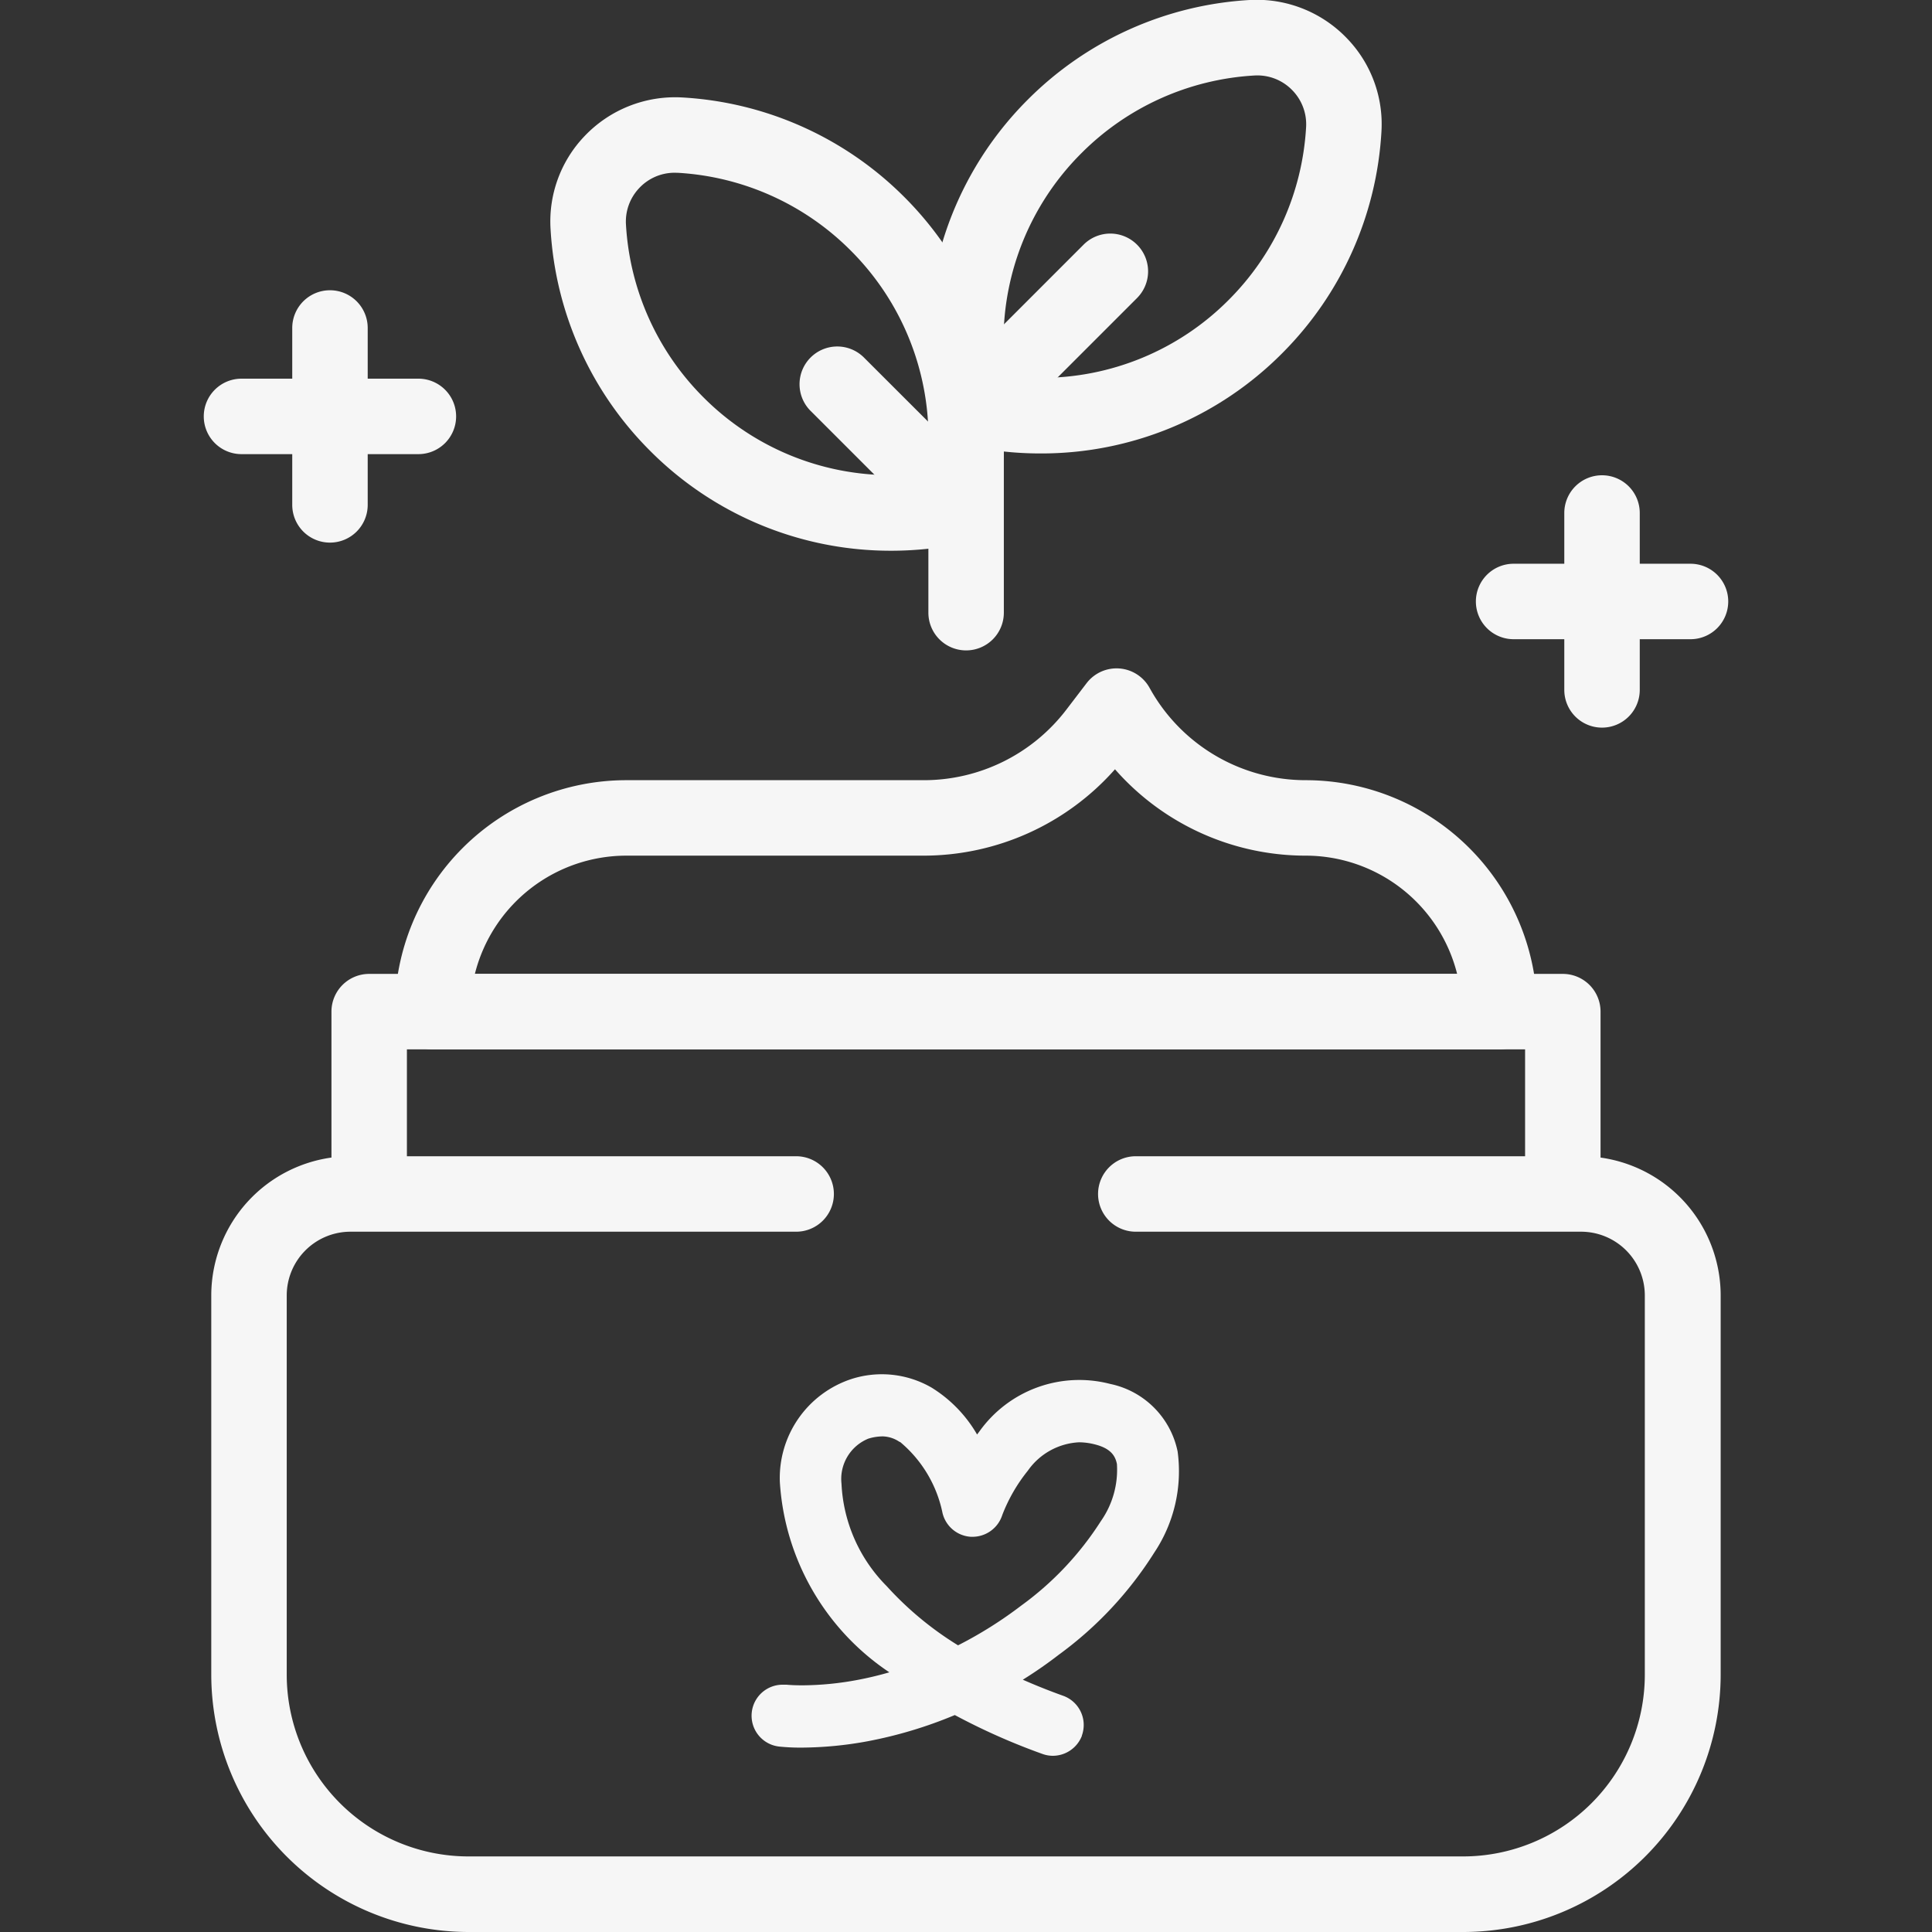 <svg xmlns="http://www.w3.org/2000/svg" xmlns:xlink="http://www.w3.org/1999/xlink" width="34" height="34" viewBox="0 0 34 34"><rect x="0" y="0" width="34" height="34" fill="#333333" stroke="none"/><defs><clipPath id="a"><rect width="34" height="34" transform="translate(428 4314)" fill="#f6f6f6" stroke="#f6f6f6" stroke-width="1"/></clipPath><clipPath id="b"><path d="M0-34H34V0H0Z" fill="#f6f6f6"/></clipPath></defs><g transform="translate(-428 -4314)" clip-path="url(#a)"><g transform="translate(428 4348)"><g clip-path="url(#b)"><g transform="translate(19.988 -12.988)"><path d="M5.764,12.988h-17.5A4.534,4.534,0,0,1-16.27,8.458V1.785A2.452,2.452,0,0,1-13.821-.664h7.844A.664.664,0,0,1-5.313,0a.664.664,0,0,1-.664.664h-7.844a1.122,1.122,0,0,0-1.121,1.121V8.458a3.2,3.2,0,0,0,3.2,3.2h17.5a3.2,3.2,0,0,0,3.2-3.2V1.785A1.122,1.122,0,0,0,7.844.664H0A.664.664,0,0,1-.664,0,.664.664,0,0,1,0-.664H7.844a2.452,2.452,0,0,1,2.449,2.449V8.458A4.534,4.534,0,0,1,5.764,12.988Z" fill="#f6f6f6"/></g><g transform="translate(27.503 -13.054)"><path d="M0,.664A.664.664,0,0,1-.664,0V-2.479H-20.342V0a.664.664,0,0,1-.664.664A.664.664,0,0,1-21.67,0V-3.143a.664.664,0,0,1,.664-.664H0a.664.664,0,0,1,.664.664V0A.664.664,0,0,1,0,.664Z" fill="#f6f6f6"/></g><g transform="translate(26.388 -16.197)"><path d="M0,.664H-18.777A.664.664,0,0,1-19.441,0a4.077,4.077,0,0,1,4.073-4.073h5.246A3.156,3.156,0,0,0-7.629-5.305l.363-.475a.664.664,0,0,1,.577-.259.664.664,0,0,1,.532.342A3.138,3.138,0,0,0-3.409-4.073,4.077,4.077,0,0,1,.664,0,.664.664,0,0,1,0,.664ZM-18.031-.664H-.745A2.75,2.75,0,0,0-3.409-2.745a4.466,4.466,0,0,1-3.357-1.52,4.5,4.5,0,0,1-3.356,1.52h-5.246A2.75,2.75,0,0,0-18.031-.664Z" fill="#f6f6f6"/></g><g transform="translate(19.54 -29.225)"><path d="M-2.41,3.074a.662.662,0,0,1-.47-.194.664.664,0,0,1,0-.939L-.47-.47a.664.664,0,0,1,.939,0A.664.664,0,0,1,.47.47l-2.41,2.41A.662.662,0,0,1-2.41,3.074Z" fill="#f6f6f6"/></g><g transform="translate(22.091 -28.25)"><path d="M-3.781,2.23a6.045,6.045,0,0,1-1.327-.147.664.664,0,0,1-.5-.5A5.986,5.986,0,0,1-4-4a6,6,0,0,1,3.9-1.75,2.2,2.2,0,0,1,1.721.683A2.171,2.171,0,0,1,2.22-3.432,6,6,0,0,1,.47.47,5.972,5.972,0,0,1-3.781,2.23ZM-4.39.862A4.718,4.718,0,0,0-3.781.9,4.652,4.652,0,0,0-.47-.47,4.675,4.675,0,0,0,.894-3.509a.856.856,0,0,0-.233-.643.854.854,0,0,0-.679-.269A4.675,4.675,0,0,0-3.057-3.057,4.66,4.66,0,0,0-4.39.862Z" fill="#f6f6f6"/></g><g transform="translate(14.735 -27.239)"><path d="M2.136,2.8a.662.662,0,0,1-.47-.194L-.47.47a.664.664,0,0,1,0-.939.664.664,0,0,1,.939,0L2.606,1.666A.664.664,0,0,1,2.136,2.8Z" fill="#f6f6f6"/></g><g transform="translate(11.909 -26.538)"><path d="M3.781,2.23h0A5.972,5.972,0,0,1-.47.47a6,6,0,0,1-1.75-3.9,2.171,2.171,0,0,1,.593-1.631A2.2,2.2,0,0,1,.094-5.747,6,6,0,0,1,4-4,5.986,5.986,0,0,1,5.609,1.581a.664.664,0,0,1-.5.5A6.044,6.044,0,0,1,3.781,2.23ZM-.034-4.422a.853.853,0,0,0-.626.27.856.856,0,0,0-.233.643A4.675,4.675,0,0,0,.47-.47,4.652,4.652,0,0,0,3.781.9,4.736,4.736,0,0,0,4.39.862a4.66,4.66,0,0,0-1.333-3.92A4.675,4.675,0,0,0,.018-4.421Z" fill="#f6f6f6"/></g><g transform="translate(17.002 -28.171)"><path d="M0,5.617a.664.664,0,0,1-.664-.664V0A.664.664,0,0,1,0-.664.664.664,0,0,1,.664,0V4.953A.664.664,0,0,1,0,5.617Z" fill="#f6f6f6"/></g><g transform="translate(26.637 -23.415)"><path d="M3.113.664H0A.664.664,0,0,1-.664,0,.664.664,0,0,1,0-.664H3.113A.664.664,0,0,1,3.777,0,.664.664,0,0,1,3.113.664Z" fill="#f6f6f6"/></g><g transform="translate(28.193 -24.972)"><path d="M0,3.777a.664.664,0,0,1-.664-.664V0A.664.664,0,0,1,0-.664.664.664,0,0,1,.664,0V3.113A.664.664,0,0,1,0,3.777Z" fill="#f6f6f6"/></g><g transform="translate(4.25 -26.672)"><path d="M3.113.664H0A.664.664,0,0,1-.664,0,.664.664,0,0,1,0-.664H3.113A.664.664,0,0,1,3.777,0,.664.664,0,0,1,3.113.664Z" fill="#f6f6f6"/></g><g transform="translate(5.807 -28.228)"><path d="M0,3.777a.664.664,0,0,1-.664-.664V0A.664.664,0,0,1,0-.664.664.664,0,0,1,.664,0V3.113A.664.664,0,0,1,0,3.777Z" fill="#f6f6f6"/></g><g transform="translate(8.925 -22.713)"><path fill="#f6f6f6"/></g><g transform="translate(17 -12.988)"><path fill="#f6f6f6"/></g><g transform="translate(26.668 -28.171)"><path fill="#f6f6f6"/></g></g><path d="M124.294,141.161a.19.19,0,0,1-.065-.01,10.765,10.765,0,0,1-1.645-.745,7.333,7.333,0,0,1-1.622.507,5.276,5.276,0,0,1-1.446.089.2.2,0,1,1,.05-.39,4.975,4.975,0,0,0,1.344-.086,6.879,6.879,0,0,0,1.261-.369c-1.726-1.114-2.362-2.464-2.336-3.45a1.5,1.5,0,0,1,1-1.483,1.391,1.391,0,0,1,1.146.115,2.46,2.46,0,0,1,.934,1.224,3.337,3.337,0,0,1,.361-.539,1.836,1.836,0,0,1,1.949-.717,1.173,1.173,0,0,1,.928.918,2.237,2.237,0,0,1-.369,1.533,6.184,6.184,0,0,1-1.593,1.7,8.067,8.067,0,0,1-1.169.743,10.361,10.361,0,0,0,1.342.586.2.2,0,0,1,.118.251A.2.2,0,0,1,124.294,141.161Zm-3-5.621a1.219,1.219,0,0,0-.35.055,1.1,1.1,0,0,0-.722,1.119,3.073,3.073,0,0,0,.881,2.037,6.3,6.3,0,0,0,1.5,1.211,7.58,7.58,0,0,0,1.344-.824,5.805,5.805,0,0,0,1.491-1.585,1.879,1.879,0,0,0,.324-1.253.784.784,0,0,0-.641-.615,1.445,1.445,0,0,0-1.543.578,3.183,3.183,0,0,0-.515.9.2.2,0,0,1-.2.133.2.2,0,0,1-.18-.152,2.625,2.625,0,0,0-.91-1.47A.9.9,0,0,0,121.3,135.54Z" transform="translate(-105.762 -144.612)" fill="#f6f6f6"/><path d="M124.294,141.511a.534.534,0,0,1-.188-.033,11.353,11.353,0,0,1-1.541-.684,7.638,7.638,0,0,1-1.538.462,6.539,6.539,0,0,1-1.159.111,3.62,3.62,0,0,1-.39-.018.546.546,0,0,1,.064-1.089h.062c.072.007.173.011.276.011a5.378,5.378,0,0,0,.967-.094c.187-.035.376-.08.566-.135a4.353,4.353,0,0,1-1.927-3.349,1.834,1.834,0,0,1,1.249-1.809,1.748,1.748,0,0,1,1.422.148,2.351,2.351,0,0,1,.8.825L123,135.8a2.159,2.159,0,0,1,2.3-.833,1.528,1.528,0,0,1,1.186,1.188,2.576,2.576,0,0,1-.41,1.779,6.536,6.536,0,0,1-1.683,1.8q-.3.232-.631.438c.227.1.465.195.71.283a.546.546,0,0,1,.329.7l0,.006A.55.55,0,0,1,124.294,141.511Zm-3-5.621a.874.874,0,0,0-.251.04.766.766,0,0,0-.472.794,2.737,2.737,0,0,0,.794,1.8,5.774,5.774,0,0,0,1.257,1.043,7.247,7.247,0,0,0,1.113-.7,5.467,5.467,0,0,0,1.4-1.485,1.575,1.575,0,0,0,.283-1.006c-.026-.128-.093-.27-.384-.344a1.149,1.149,0,0,0-.284-.038,1.172,1.172,0,0,0-.9.5,2.9,2.9,0,0,0-.447.773l-.007.02a.55.55,0,0,1-.521.37h-.027a.547.547,0,0,1-.5-.422,2.2,2.2,0,0,0-.746-1.247l-.008,0A.552.552,0,0,0,121.3,135.89Z" transform="translate(-105.762 -144.612)" fill="#f6f6f6"/></g></g></svg>